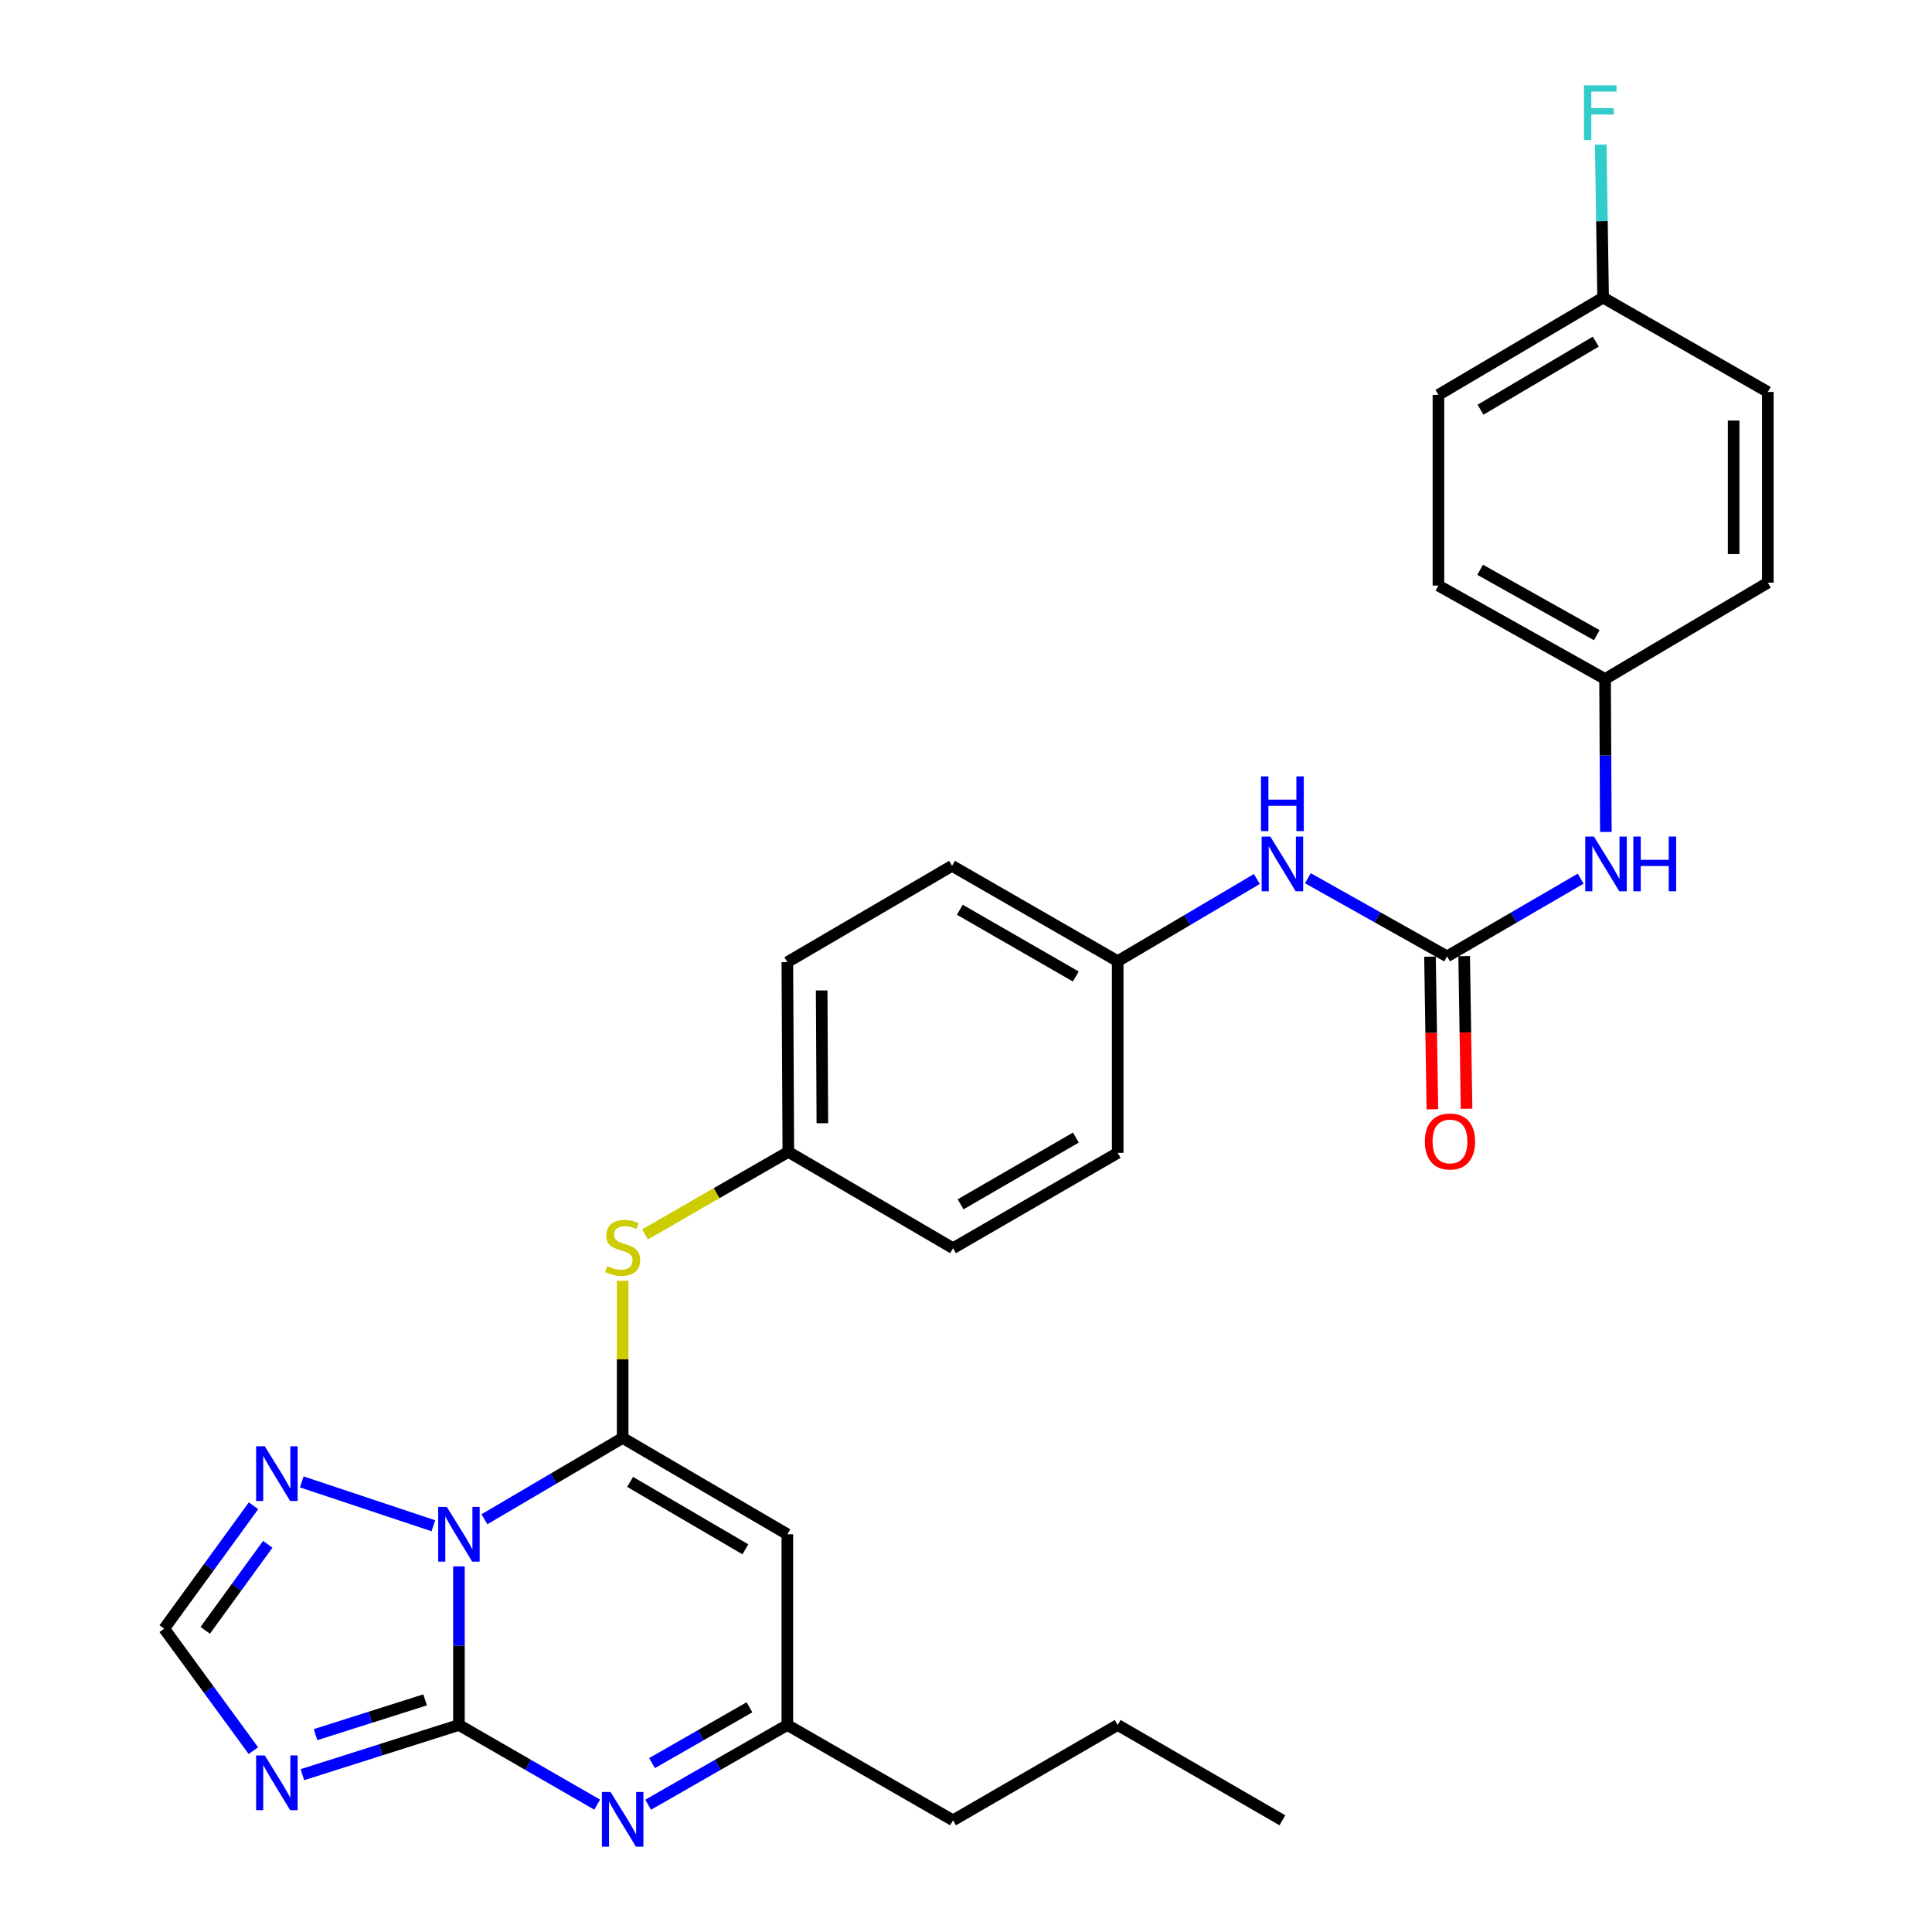 <?xml version='1.0' encoding='iso-8859-1'?>
<svg version='1.1' baseProfile='full'
              xmlns='http://www.w3.org/2000/svg'
                      xmlns:rdkit='http://www.rdkit.org/xml'
                      xmlns:xlink='http://www.w3.org/1999/xlink'
                  xml:space='preserve'
width='1000px' height='1000px' viewBox='0 0 1000 1000'>
<!-- END OF HEADER -->
<rect style='opacity:1.0;fill:#FFFFFF;stroke:none' width='1000' height='1000' x='0' y='0'> </rect>
<path class='bond-0' d='M 237.542,810.762 L 237.542,851.804' style='fill:none;fill-rule:evenodd;stroke:#0000FF;stroke-width:6px;stroke-linecap:butt;stroke-linejoin:miter;stroke-opacity:1' />
<path class='bond-0' d='M 237.542,851.804 L 237.542,892.847' style='fill:none;fill-rule:evenodd;stroke:#000000;stroke-width:6px;stroke-linecap:butt;stroke-linejoin:miter;stroke-opacity:1' />
<path class='bond-1' d='M 250.74,786.369 L 286.515,765.323' style='fill:none;fill-rule:evenodd;stroke:#0000FF;stroke-width:6px;stroke-linecap:butt;stroke-linejoin:miter;stroke-opacity:1' />
<path class='bond-1' d='M 286.515,765.323 L 322.289,744.276' style='fill:none;fill-rule:evenodd;stroke:#000000;stroke-width:6px;stroke-linecap:butt;stroke-linejoin:miter;stroke-opacity:1' />
<path class='bond-5' d='M 224.319,789.729 L 156.185,767.032' style='fill:none;fill-rule:evenodd;stroke:#0000FF;stroke-width:6px;stroke-linecap:butt;stroke-linejoin:miter;stroke-opacity:1' />
<path class='bond-2' d='M 237.542,892.847 L 197.032,905.708' style='fill:none;fill-rule:evenodd;stroke:#000000;stroke-width:6px;stroke-linecap:butt;stroke-linejoin:miter;stroke-opacity:1' />
<path class='bond-2' d='M 197.032,905.708 L 156.522,918.569' style='fill:none;fill-rule:evenodd;stroke:#0000FF;stroke-width:6px;stroke-linecap:butt;stroke-linejoin:miter;stroke-opacity:1' />
<path class='bond-2' d='M 220.036,879.844 L 191.679,888.847' style='fill:none;fill-rule:evenodd;stroke:#000000;stroke-width:6px;stroke-linecap:butt;stroke-linejoin:miter;stroke-opacity:1' />
<path class='bond-2' d='M 191.679,888.847 L 163.322,897.85' style='fill:none;fill-rule:evenodd;stroke:#0000FF;stroke-width:6px;stroke-linecap:butt;stroke-linejoin:miter;stroke-opacity:1' />
<path class='bond-3' d='M 237.542,892.847 L 273.323,913.466' style='fill:none;fill-rule:evenodd;stroke:#000000;stroke-width:6px;stroke-linecap:butt;stroke-linejoin:miter;stroke-opacity:1' />
<path class='bond-3' d='M 273.323,913.466 L 309.104,934.085' style='fill:none;fill-rule:evenodd;stroke:#0000FF;stroke-width:6px;stroke-linecap:butt;stroke-linejoin:miter;stroke-opacity:1' />
<path class='bond-4' d='M 322.289,744.276 L 407.528,794.134' style='fill:none;fill-rule:evenodd;stroke:#000000;stroke-width:6px;stroke-linecap:butt;stroke-linejoin:miter;stroke-opacity:1' />
<path class='bond-4' d='M 326.143,767.025 L 385.81,801.925' style='fill:none;fill-rule:evenodd;stroke:#000000;stroke-width:6px;stroke-linecap:butt;stroke-linejoin:miter;stroke-opacity:1' />
<path class='bond-9' d='M 322.289,744.276 L 322.289,703.603' style='fill:none;fill-rule:evenodd;stroke:#000000;stroke-width:6px;stroke-linecap:butt;stroke-linejoin:miter;stroke-opacity:1' />
<path class='bond-9' d='M 322.289,703.603 L 322.289,662.93' style='fill:none;fill-rule:evenodd;stroke:#CCCC00;stroke-width:6px;stroke-linecap:butt;stroke-linejoin:miter;stroke-opacity:1' />
<path class='bond-29' d='M 131.15,906.133 L 108.066,874.561' style='fill:none;fill-rule:evenodd;stroke:#0000FF;stroke-width:6px;stroke-linecap:butt;stroke-linejoin:miter;stroke-opacity:1' />
<path class='bond-29' d='M 108.066,874.561 L 84.981,842.989' style='fill:none;fill-rule:evenodd;stroke:#000000;stroke-width:6px;stroke-linecap:butt;stroke-linejoin:miter;stroke-opacity:1' />
<path class='bond-30' d='M 335.485,934.122 L 371.506,913.485' style='fill:none;fill-rule:evenodd;stroke:#0000FF;stroke-width:6px;stroke-linecap:butt;stroke-linejoin:miter;stroke-opacity:1' />
<path class='bond-30' d='M 371.506,913.485 L 407.528,892.847' style='fill:none;fill-rule:evenodd;stroke:#000000;stroke-width:6px;stroke-linecap:butt;stroke-linejoin:miter;stroke-opacity:1' />
<path class='bond-30' d='M 337.497,912.581 L 362.712,898.135' style='fill:none;fill-rule:evenodd;stroke:#0000FF;stroke-width:6px;stroke-linecap:butt;stroke-linejoin:miter;stroke-opacity:1' />
<path class='bond-30' d='M 362.712,898.135 L 387.927,883.689' style='fill:none;fill-rule:evenodd;stroke:#000000;stroke-width:6px;stroke-linecap:butt;stroke-linejoin:miter;stroke-opacity:1' />
<path class='bond-8' d='M 407.528,794.134 L 407.528,892.847' style='fill:none;fill-rule:evenodd;stroke:#000000;stroke-width:6px;stroke-linecap:butt;stroke-linejoin:miter;stroke-opacity:1' />
<path class='bond-7' d='M 131.215,779.383 L 108.098,811.186' style='fill:none;fill-rule:evenodd;stroke:#0000FF;stroke-width:6px;stroke-linecap:butt;stroke-linejoin:miter;stroke-opacity:1' />
<path class='bond-7' d='M 108.098,811.186 L 84.981,842.989' style='fill:none;fill-rule:evenodd;stroke:#000000;stroke-width:6px;stroke-linecap:butt;stroke-linejoin:miter;stroke-opacity:1' />
<path class='bond-7' d='M 138.589,799.326 L 122.408,821.588' style='fill:none;fill-rule:evenodd;stroke:#0000FF;stroke-width:6px;stroke-linecap:butt;stroke-linejoin:miter;stroke-opacity:1' />
<path class='bond-7' d='M 122.408,821.588 L 106.226,843.85' style='fill:none;fill-rule:evenodd;stroke:#000000;stroke-width:6px;stroke-linecap:butt;stroke-linejoin:miter;stroke-opacity:1' />
<path class='bond-6' d='M 749.004,495.017 L 712.976,474.791' style='fill:none;fill-rule:evenodd;stroke:#000000;stroke-width:6px;stroke-linecap:butt;stroke-linejoin:miter;stroke-opacity:1' />
<path class='bond-6' d='M 712.976,474.791 L 676.949,454.566' style='fill:none;fill-rule:evenodd;stroke:#0000FF;stroke-width:6px;stroke-linecap:butt;stroke-linejoin:miter;stroke-opacity:1' />
<path class='bond-10' d='M 749.004,495.017 L 783.579,474.906' style='fill:none;fill-rule:evenodd;stroke:#000000;stroke-width:6px;stroke-linecap:butt;stroke-linejoin:miter;stroke-opacity:1' />
<path class='bond-10' d='M 783.579,474.906 L 818.155,454.795' style='fill:none;fill-rule:evenodd;stroke:#0000FF;stroke-width:6px;stroke-linecap:butt;stroke-linejoin:miter;stroke-opacity:1' />
<path class='bond-12' d='M 740.159,495.156 L 740.78,534.662' style='fill:none;fill-rule:evenodd;stroke:#000000;stroke-width:6px;stroke-linecap:butt;stroke-linejoin:miter;stroke-opacity:1' />
<path class='bond-12' d='M 740.78,534.662 L 741.401,574.168' style='fill:none;fill-rule:evenodd;stroke:#FF0000;stroke-width:6px;stroke-linecap:butt;stroke-linejoin:miter;stroke-opacity:1' />
<path class='bond-12' d='M 757.848,494.878 L 758.468,534.384' style='fill:none;fill-rule:evenodd;stroke:#000000;stroke-width:6px;stroke-linecap:butt;stroke-linejoin:miter;stroke-opacity:1' />
<path class='bond-12' d='M 758.468,534.384 L 759.089,573.89' style='fill:none;fill-rule:evenodd;stroke:#FF0000;stroke-width:6px;stroke-linecap:butt;stroke-linejoin:miter;stroke-opacity:1' />
<path class='bond-26' d='M 407.528,892.847 L 493.278,942.194' style='fill:none;fill-rule:evenodd;stroke:#000000;stroke-width:6px;stroke-linecap:butt;stroke-linejoin:miter;stroke-opacity:1' />
<path class='bond-13' d='M 333.843,638.93 L 370.941,617.568' style='fill:none;fill-rule:evenodd;stroke:#CCCC00;stroke-width:6px;stroke-linecap:butt;stroke-linejoin:miter;stroke-opacity:1' />
<path class='bond-13' d='M 370.941,617.568 L 408.039,596.207' style='fill:none;fill-rule:evenodd;stroke:#000000;stroke-width:6px;stroke-linecap:butt;stroke-linejoin:miter;stroke-opacity:1' />
<path class='bond-14' d='M 831.188,430.611 L 830.98,391.03' style='fill:none;fill-rule:evenodd;stroke:#0000FF;stroke-width:6px;stroke-linecap:butt;stroke-linejoin:miter;stroke-opacity:1' />
<path class='bond-14' d='M 830.98,391.03 L 830.773,351.449' style='fill:none;fill-rule:evenodd;stroke:#000000;stroke-width:6px;stroke-linecap:butt;stroke-linejoin:miter;stroke-opacity:1' />
<path class='bond-11' d='M 650.55,454.968 L 614.533,476.236' style='fill:none;fill-rule:evenodd;stroke:#0000FF;stroke-width:6px;stroke-linecap:butt;stroke-linejoin:miter;stroke-opacity:1' />
<path class='bond-11' d='M 614.533,476.236 L 578.516,497.504' style='fill:none;fill-rule:evenodd;stroke:#000000;stroke-width:6px;stroke-linecap:butt;stroke-linejoin:miter;stroke-opacity:1' />
<path class='bond-18' d='M 408.039,596.207 L 407.528,498.005' style='fill:none;fill-rule:evenodd;stroke:#000000;stroke-width:6px;stroke-linecap:butt;stroke-linejoin:miter;stroke-opacity:1' />
<path class='bond-18' d='M 425.653,581.384 L 425.295,512.643' style='fill:none;fill-rule:evenodd;stroke:#000000;stroke-width:6px;stroke-linecap:butt;stroke-linejoin:miter;stroke-opacity:1' />
<path class='bond-19' d='M 408.039,596.207 L 493.278,646.065' style='fill:none;fill-rule:evenodd;stroke:#000000;stroke-width:6px;stroke-linecap:butt;stroke-linejoin:miter;stroke-opacity:1' />
<path class='bond-20' d='M 830.773,351.449 L 915.019,301.591' style='fill:none;fill-rule:evenodd;stroke:#000000;stroke-width:6px;stroke-linecap:butt;stroke-linejoin:miter;stroke-opacity:1' />
<path class='bond-22' d='M 830.773,351.449 L 744.532,303.095' style='fill:none;fill-rule:evenodd;stroke:#000000;stroke-width:6px;stroke-linecap:butt;stroke-linejoin:miter;stroke-opacity:1' />
<path class='bond-22' d='M 826.488,328.765 L 766.12,294.917' style='fill:none;fill-rule:evenodd;stroke:#000000;stroke-width:6px;stroke-linecap:butt;stroke-linejoin:miter;stroke-opacity:1' />
<path class='bond-15' d='M 578.516,497.504 L 578.516,596.718' style='fill:none;fill-rule:evenodd;stroke:#000000;stroke-width:6px;stroke-linecap:butt;stroke-linejoin:miter;stroke-opacity:1' />
<path class='bond-31' d='M 578.516,497.504 L 492.767,448.147' style='fill:none;fill-rule:evenodd;stroke:#000000;stroke-width:6px;stroke-linecap:butt;stroke-linejoin:miter;stroke-opacity:1' />
<path class='bond-31' d='M 556.829,505.432 L 496.804,470.883' style='fill:none;fill-rule:evenodd;stroke:#000000;stroke-width:6px;stroke-linecap:butt;stroke-linejoin:miter;stroke-opacity:1' />
<path class='bond-16' d='M 829.771,154.043 L 744.532,204.382' style='fill:none;fill-rule:evenodd;stroke:#000000;stroke-width:6px;stroke-linecap:butt;stroke-linejoin:miter;stroke-opacity:1' />
<path class='bond-16' d='M 825.981,176.826 L 766.313,212.064' style='fill:none;fill-rule:evenodd;stroke:#000000;stroke-width:6px;stroke-linecap:butt;stroke-linejoin:miter;stroke-opacity:1' />
<path class='bond-17' d='M 829.771,154.043 L 829.157,114.457' style='fill:none;fill-rule:evenodd;stroke:#000000;stroke-width:6px;stroke-linecap:butt;stroke-linejoin:miter;stroke-opacity:1' />
<path class='bond-17' d='M 829.157,114.457 L 828.543,74.871' style='fill:none;fill-rule:evenodd;stroke:#33CCCC;stroke-width:6px;stroke-linecap:butt;stroke-linejoin:miter;stroke-opacity:1' />
<path class='bond-32' d='M 829.771,154.043 L 915.019,202.868' style='fill:none;fill-rule:evenodd;stroke:#000000;stroke-width:6px;stroke-linecap:butt;stroke-linejoin:miter;stroke-opacity:1' />
<path class='bond-23' d='M 407.528,498.005 L 492.767,448.147' style='fill:none;fill-rule:evenodd;stroke:#000000;stroke-width:6px;stroke-linecap:butt;stroke-linejoin:miter;stroke-opacity:1' />
<path class='bond-21' d='M 493.278,646.065 L 578.516,596.718' style='fill:none;fill-rule:evenodd;stroke:#000000;stroke-width:6px;stroke-linecap:butt;stroke-linejoin:miter;stroke-opacity:1' />
<path class='bond-21' d='M 497.2,623.353 L 556.867,588.81' style='fill:none;fill-rule:evenodd;stroke:#000000;stroke-width:6px;stroke-linecap:butt;stroke-linejoin:miter;stroke-opacity:1' />
<path class='bond-24' d='M 915.019,301.591 L 915.019,202.868' style='fill:none;fill-rule:evenodd;stroke:#000000;stroke-width:6px;stroke-linecap:butt;stroke-linejoin:miter;stroke-opacity:1' />
<path class='bond-24' d='M 897.329,286.783 L 897.329,217.677' style='fill:none;fill-rule:evenodd;stroke:#000000;stroke-width:6px;stroke-linecap:butt;stroke-linejoin:miter;stroke-opacity:1' />
<path class='bond-25' d='M 744.532,303.095 L 744.532,204.382' style='fill:none;fill-rule:evenodd;stroke:#000000;stroke-width:6px;stroke-linecap:butt;stroke-linejoin:miter;stroke-opacity:1' />
<path class='bond-27' d='M 493.278,942.194 L 578.516,892.847' style='fill:none;fill-rule:evenodd;stroke:#000000;stroke-width:6px;stroke-linecap:butt;stroke-linejoin:miter;stroke-opacity:1' />
<path class='bond-28' d='M 578.516,892.847 L 663.765,942.194' style='fill:none;fill-rule:evenodd;stroke:#000000;stroke-width:6px;stroke-linecap:butt;stroke-linejoin:miter;stroke-opacity:1' />
<path  class='atom-0' d='M 231.282 779.974
L 240.562 794.974
Q 241.482 796.454, 242.962 799.134
Q 244.442 801.814, 244.522 801.974
L 244.522 779.974
L 248.282 779.974
L 248.282 808.294
L 244.402 808.294
L 234.442 791.894
Q 233.282 789.974, 232.042 787.774
Q 230.842 785.574, 230.482 784.894
L 230.482 808.294
L 226.802 808.294
L 226.802 779.974
L 231.282 779.974
' fill='#0000FF'/>
<path  class='atom-3' d='M 137.05 908.604
L 146.33 923.604
Q 147.25 925.084, 148.73 927.764
Q 150.21 930.444, 150.29 930.604
L 150.29 908.604
L 154.05 908.604
L 154.05 936.924
L 150.17 936.924
L 140.21 920.524
Q 139.05 918.604, 137.81 916.404
Q 136.61 914.204, 136.25 913.524
L 136.25 936.924
L 132.57 936.924
L 132.57 908.604
L 137.05 908.604
' fill='#0000FF'/>
<path  class='atom-4' d='M 316.029 927.523
L 325.309 942.523
Q 326.229 944.003, 327.709 946.683
Q 329.189 949.363, 329.269 949.523
L 329.269 927.523
L 333.029 927.523
L 333.029 955.843
L 329.149 955.843
L 319.189 939.443
Q 318.029 937.523, 316.789 935.323
Q 315.589 933.123, 315.229 932.443
L 315.229 955.843
L 311.549 955.843
L 311.549 927.523
L 316.029 927.523
' fill='#0000FF'/>
<path  class='atom-6' d='M 137.05 748.583
L 146.33 763.583
Q 147.25 765.063, 148.73 767.743
Q 150.21 770.423, 150.29 770.583
L 150.29 748.583
L 154.05 748.583
L 154.05 776.903
L 150.17 776.903
L 140.21 760.503
Q 139.05 758.583, 137.81 756.383
Q 136.61 754.183, 136.25 753.503
L 136.25 776.903
L 132.57 776.903
L 132.57 748.583
L 137.05 748.583
' fill='#0000FF'/>
<path  class='atom-10' d='M 314.289 655.303
Q 314.609 655.423, 315.929 655.983
Q 317.249 656.543, 318.689 656.903
Q 320.169 657.223, 321.609 657.223
Q 324.289 657.223, 325.849 655.943
Q 327.409 654.623, 327.409 652.343
Q 327.409 650.783, 326.609 649.823
Q 325.849 648.863, 324.649 648.343
Q 323.449 647.823, 321.449 647.223
Q 318.929 646.463, 317.409 645.743
Q 315.929 645.023, 314.849 643.503
Q 313.809 641.983, 313.809 639.423
Q 313.809 635.863, 316.209 633.663
Q 318.649 631.463, 323.449 631.463
Q 326.729 631.463, 330.449 633.023
L 329.529 636.103
Q 326.129 634.703, 323.569 634.703
Q 320.809 634.703, 319.289 635.863
Q 317.769 636.983, 317.809 638.943
Q 317.809 640.463, 318.569 641.383
Q 319.369 642.303, 320.489 642.823
Q 321.649 643.343, 323.569 643.943
Q 326.129 644.743, 327.649 645.543
Q 329.169 646.343, 330.249 647.983
Q 331.369 649.583, 331.369 652.343
Q 331.369 656.263, 328.729 658.383
Q 326.129 660.463, 321.769 660.463
Q 319.249 660.463, 317.329 659.903
Q 315.449 659.383, 313.209 658.463
L 314.289 655.303
' fill='#CCCC00'/>
<path  class='atom-11' d='M 825.014 433.004
L 834.294 448.004
Q 835.214 449.484, 836.694 452.164
Q 838.174 454.844, 838.254 455.004
L 838.254 433.004
L 842.014 433.004
L 842.014 461.324
L 838.134 461.324
L 828.174 444.924
Q 827.014 443.004, 825.774 440.804
Q 824.574 438.604, 824.214 437.924
L 824.214 461.324
L 820.534 461.324
L 820.534 433.004
L 825.014 433.004
' fill='#0000FF'/>
<path  class='atom-11' d='M 845.414 433.004
L 849.254 433.004
L 849.254 445.044
L 863.734 445.044
L 863.734 433.004
L 867.574 433.004
L 867.574 461.324
L 863.734 461.324
L 863.734 448.244
L 849.254 448.244
L 849.254 461.324
L 845.414 461.324
L 845.414 433.004
' fill='#0000FF'/>
<path  class='atom-12' d='M 657.505 433.004
L 666.785 448.004
Q 667.705 449.484, 669.185 452.164
Q 670.665 454.844, 670.745 455.004
L 670.745 433.004
L 674.505 433.004
L 674.505 461.324
L 670.625 461.324
L 660.665 444.924
Q 659.505 443.004, 658.265 440.804
Q 657.065 438.604, 656.705 437.924
L 656.705 461.324
L 653.025 461.324
L 653.025 433.004
L 657.505 433.004
' fill='#0000FF'/>
<path  class='atom-12' d='M 652.685 401.852
L 656.525 401.852
L 656.525 413.892
L 671.005 413.892
L 671.005 401.852
L 674.845 401.852
L 674.845 430.172
L 671.005 430.172
L 671.005 417.092
L 656.525 417.092
L 656.525 430.172
L 652.685 430.172
L 652.685 401.852
' fill='#0000FF'/>
<path  class='atom-13' d='M 737.507 590.822
Q 737.507 584.022, 740.867 580.222
Q 744.227 576.422, 750.507 576.422
Q 756.787 576.422, 760.147 580.222
Q 763.507 584.022, 763.507 590.822
Q 763.507 597.702, 760.107 601.622
Q 756.707 605.502, 750.507 605.502
Q 744.267 605.502, 740.867 601.622
Q 737.507 597.742, 737.507 590.822
M 750.507 602.302
Q 754.827 602.302, 757.147 599.422
Q 759.507 596.502, 759.507 590.822
Q 759.507 585.262, 757.147 582.462
Q 754.827 579.622, 750.507 579.622
Q 746.187 579.622, 743.827 582.422
Q 741.507 585.222, 741.507 590.822
Q 741.507 596.542, 743.827 599.422
Q 746.187 602.302, 750.507 602.302
' fill='#FF0000'/>
<path  class='atom-18' d='M 819.866 44.157
L 836.706 44.157
L 836.706 47.397
L 823.666 47.397
L 823.666 55.997
L 835.266 55.997
L 835.266 59.277
L 823.666 59.277
L 823.666 72.477
L 819.866 72.477
L 819.866 44.157
' fill='#33CCCC'/>
</svg>
